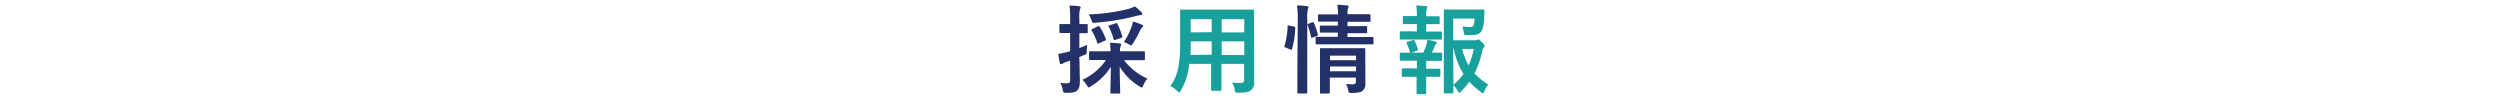 <svg xmlns="http://www.w3.org/2000/svg" viewBox="0 0 520 20"><defs><style>.cls-1{fill:#233168;}.cls-2{fill:#18a09c;}.cls-3{fill:none;}</style></defs><g id="レイヤー_2" data-name="レイヤー 2"><g id="レイヤー_1-2" data-name="レイヤー 1"><path class="cls-1" d="M224.55,12.86c0,1.9.06,3,.06,4s-.16,1.64-.6,2-.94.44-2.2.44c-.62,0-.62,0-.76-.6a4.74,4.74,0,0,0-.5-1.46,10.66,10.66,0,0,0,1.42.08c.48,0,.62-.18.62-.76V12.6c-.3.12-.6.22-.86.3a2.41,2.41,0,0,0-.72.34.57.57,0,0,1-.32.12q-.18,0-.24-.24a14.74,14.74,0,0,1-.32-1.92,15.94,15.94,0,0,0,1.84-.38,5.08,5.08,0,0,0,.62-.18V6.86h-.22c-1.3,0-1.7,0-1.82,0s-.2,0-.2-.22V5.24c0-.22,0-.24.2-.24s.52,0,1.82,0h.22V4a19.29,19.29,0,0,0-.14-2.84c.74,0,1.36.06,2,.14.2,0,.32.1.32.2a1,1,0,0,1-.14.44,6.86,6.86,0,0,0-.12,2V5c1,0,1.38,0,1.5,0s.24,0,.24.24V6.68c0,.2,0,.22-.24.22l-1.5,0V10c.54-.2,1.1-.44,1.64-.66a9.71,9.71,0,0,0-.1,1.24c0,.66,0,.62-.58.88l-1,.42Zm4.9-.38c-1.92,0-2.58,0-2.7,0s-.22,0-.22-.22V10.88c0-.2,0-.22.22-.22s.78,0,2.7,0H231c0-.5-.06-1.06-.12-1.76.74,0,1.32.06,2,.14.2,0,.3.12.3.22a2.05,2.05,0,0,1-.14.5,3.34,3.34,0,0,0-.08.9h2.24c1.92,0,2.58,0,2.7,0s.24,0,.24.22V12.3c0,.2,0,.22-.24.22s-.78,0-2.7,0h-1.4a12.72,12.72,0,0,0,4.86,3.84,4.61,4.61,0,0,0-.84,1.38c-.14.32-.2.46-.34.46a1.44,1.44,0,0,1-.48-.24,12.12,12.12,0,0,1-4.1-4.08c0,2,.1,4.84.1,5.36,0,.2,0,.22-.24.22h-1.58c-.2,0-.22,0-.22-.22,0-.52.08-3.28.1-5.34a12.52,12.52,0,0,1-4.18,4.06c-.2.14-.32.22-.42.22s-.2-.14-.4-.46a5.61,5.61,0,0,0-.92-1.12,12,12,0,0,0,4.88-4.08Zm7.94-10a.57.57,0,0,1,.18.4.28.28,0,0,1-.32.26,6,6,0,0,0-1,.2,47.21,47.21,0,0,1-8.4,1.38c-.66.06-.66,0-.84-.56A5.32,5.32,0,0,0,226.45,3a40,40,0,0,0,8-1.08,8,8,0,0,0,1.62-.58A10.24,10.24,0,0,1,237.39,2.52Zm-9.06,3c.22-.1.28-.12.4.08A12,12,0,0,1,230,8.1c.08.2.08.26-.22.38L228.59,9c-.24.12-.3.12-.36-.08a12.08,12.08,0,0,0-1.16-2.56c-.12-.18-.08-.24.16-.34ZM232,4.86c.28-.1.3-.08.42.1a13.92,13.92,0,0,1,1,2.58c.08.22,0,.26-.24.36L232,8.28c-.26.08-.32.08-.38-.16a12.56,12.56,0,0,0-1-2.56c-.08-.18-.06-.22.2-.3Zm3.38.74a7.24,7.24,0,0,0,.26-1.12,12.5,12.5,0,0,1,1.8.62c.22.1.34.18.34.3s0,.16-.18.28a2,2,0,0,0-.46.66A21.34,21.34,0,0,1,235.67,9c-.2.3-.28.42-.4.42a1.2,1.2,0,0,1-.5-.22,7.26,7.26,0,0,0-1-.46A14.59,14.59,0,0,0,235.35,5.6Z"/><path class="cls-2" d="M260.87,14.38c0,.92,0,1.94,0,2.76a1.91,1.91,0,0,1-.66,1.62c-.38.34-1,.52-2.64.52-.62,0-.6,0-.74-.58a5.15,5.15,0,0,0-.56-1.52c.82.06,1.2.08,1.86.08.46,0,.64-.2.64-.66V13.28h-4.7v2.38c0,1.94,0,2.84,0,3s0,.22-.22.22h-1.72c-.2,0-.22,0-.22-.22s0-1,0-3V13.28h-4.56a12.57,12.57,0,0,1-1.74,5.54c-.16.28-.26.4-.36.4s-.2-.1-.42-.32a5.25,5.25,0,0,0-1.42-1c1.46-1.88,2.06-4.26,2.06-9.08V5.52c0-2.08,0-3.16,0-3.28s0-.24.24-.24.82,0,2.74,0h9.4c1.94,0,2.62,0,2.76,0s.22,0,.22.24,0,1.2,0,3.28Zm-8.84-3V8.6h-4.36v.22c0,1,0,1.82-.06,2.6Zm0-4.68V4h-4.36V6.74ZM254.11,4V6.74h4.7V4Zm4.7,7.46V8.6h-4.7v2.82Z"/><path class="cls-1" d="M269.13,5.52c.26.06.3.1.28.32a17.36,17.36,0,0,1-.68,4.38c-.06.2-.1.18-.32.08l-1-.4c-.26-.1-.28-.2-.22-.4a16.61,16.61,0,0,0,.64-4.06c0-.2,0-.18.32-.12Zm.8-1.38a18.37,18.37,0,0,0-.16-3c.76,0,1.4.06,2.06.14.2,0,.32.1.32.2a1,1,0,0,1-.1.4,7.93,7.93,0,0,0-.14,2.22V15.7c0,2.26,0,3.4,0,3.5s0,.24-.22.24h-1.62c-.2,0-.22,0-.22-.24s0-1.24,0-3.48Zm3,.52c.22-.08.28-.06.36.12a14.56,14.56,0,0,1,.82,2.38c.06.2,0,.24-.22.34l-.84.3c-.26.1-.32.1-.36-.12A15,15,0,0,0,272,5.26c-.08-.22-.06-.26.2-.34Zm3.66,4.56c-1.94,0-2.6,0-2.72,0s-.22,0-.22-.22V7.88c0-.2,0-.22.22-.22s.78,0,2.72,0h1.68V6.78h-1c-1.8,0-2.38,0-2.52,0s-.22,0-.22-.24v-1c0-.2,0-.22.22-.22s.72,0,2.52,0h1V4.5H277c-1.88,0-2.52,0-2.64,0s-.22,0-.22-.22V3.24c0-.22,0-.24.22-.24s.76,0,2.64,0h1.32c0-.7-.06-1.26-.14-2,.74,0,1.3.06,2,.14.22,0,.32.12.32.2a2,2,0,0,1-.14.52,4.36,4.36,0,0,0-.08,1.1h1.92c1.86,0,2.5,0,2.62,0s.24,0,.24.24V4.32c0,.2,0,.22-.24.22s-.76,0-2.62,0h-1.92v.9h1.36c1.78,0,2.38,0,2.5,0s.22,0,.22.22v1c0,.22,0,.24-.22.24s-.72,0-2.5,0h-1.36V7.7h2.48c1.92,0,2.6,0,2.7,0s.22,0,.22.22V9c0,.22,0,.22-.22.22s-.78,0-2.7,0ZM284,14.38c0,1,0,2.16,0,2.78a2.1,2.1,0,0,1-.52,1.68c-.34.3-.82.46-2.28.5-.62,0-.64,0-.78-.62a4.64,4.64,0,0,0-.46-1.24c.46,0,1,.06,1.36.06.58,0,.7-.2.7-.6v-.8h-5.42v.92c0,1.4,0,2.06,0,2.16s0,.24-.24.24h-1.56c-.22,0-.24,0-.24-.24s0-.7,0-2.12V12.42c0-1.4,0-2,0-2.16s0-.24.24-.24.72,0,2.48,0h4c1.76,0,2.34,0,2.48,0s.22,0,.22.24,0,.86,0,2.34Zm-7.36-2.8v.94h5.42v-.94Zm5.42,3.24v-1h-5.42v1Z"/><path class="cls-2" d="M294.71,6.56V5h-.54c-1.54,0-2,0-2.16,0s-.22,0-.22-.22V3.54c0-.18,0-.2.22-.2s.62,0,2.16,0h.54v0a12.72,12.72,0,0,0-.14-2.2,18.41,18.41,0,0,1,2,.14c.22,0,.32.1.32.2a.77.77,0,0,1-.12.36,2.2,2.2,0,0,0-.12,1v.54h.44c1.54,0,2,0,2.16,0s.2,0,.2.2V4.8c0,.2,0,.22-.2.22s-.62,0-2.16,0h-.44V6.56h.68c1.72,0,2.26,0,2.38,0s.22,0,.22.24V8c0,.2,0,.22-.22.22s-.66,0-2.38,0h-3.6c-1.68,0-2.24,0-2.34,0s-.24,0-.24-.22V6.76c0-.22,0-.24.24-.24s.66,0,2.34,0Zm0,7.7V12.62h-1c-1.68,0-2.24,0-2.34,0s-.22,0-.22-.24V11.18c0-.2,0-.22.22-.22s.66,0,2.34,0h2.36c.24-.58.46-1.18.64-1.76a6.87,6.87,0,0,0,.2-.94,14.71,14.71,0,0,1,1.68.4c.2.06.28.12.28.22a.3.3,0,0,1-.14.24,1.07,1.07,0,0,0-.26.38c-.22.56-.38.94-.64,1.46,1.32,0,1.8,0,1.92,0s.22,0,.22.22v1.24c0,.22,0,.24-.22.24s-.66,0-2.36,0h-.74v1.64h.54c1.56,0,2.06,0,2.18,0s.22,0,.22.22v1.24c0,.2,0,.22-.22.22s-.62,0-2.18,0h-.54v1.3c0,1.34,0,2,0,2.08s0,.22-.22.22h-1.56c-.2,0-.22,0-.22-.22s0-.74,0-2.08v-1.3h-.66c-1.56,0-2.08,0-2.2,0s-.22,0-.22-.22V14.44c0-.2,0-.22.22-.22s.64,0,2.2,0Zm-1.1-3.32c-.26.08-.3.06-.36-.14A12.56,12.56,0,0,0,292.59,9c-.1-.22-.06-.24.18-.32l1.1-.34c.22-.06.28,0,.36.14a10.14,10.14,0,0,1,.68,1.74c.06.2.06.26-.2.34Zm13-2.56a1.11,1.11,0,0,0,.56-.08.52.52,0,0,1,.3-.08c.12,0,.28.06.76.54s.56.64.56.78a.48.48,0,0,1-.14.34,1.42,1.42,0,0,0-.34.76,18.45,18.45,0,0,1-1.62,4.62,13.3,13.3,0,0,0,2.86,2.32,4.59,4.59,0,0,0-.78,1.36c-.14.3-.22.44-.34.44s-.2-.08-.4-.22a17.88,17.88,0,0,1-2.4-2.16,17.51,17.51,0,0,1-1.7,2c-.2.18-.3.28-.4.28s-.2-.14-.36-.42a5,5,0,0,0-.86-1.18c0,.94,0,1.46,0,1.54s0,.2-.22.2h-1.54c-.22,0-.24,0-.24-.2s0-1.46,0-4.18V6.44c0-2.74,0-4.1,0-4.24s0-.22.24-.22.9,0,2.48,0h3.22c1.6,0,2.14,0,2.26,0s.28.06.26.26c0,.38,0,.68-.06,1a8.43,8.43,0,0,1-.44,3c-.38.78-.94,1.06-2.18,1.06-.34,0-.7,0-1.06,0s-.48,0-.56-.52a7.26,7.26,0,0,0-.32-1.28,11.3,11.3,0,0,0,1.56.12c.52,0,.72-.12.84-.52a4.6,4.6,0,0,0,.14-1.24h-4.42V8.38Zm-4.3,9.26a13.68,13.68,0,0,0,2.1-2.26,14.64,14.64,0,0,1-2-5.2h-.14Zm1.82-7.46a13.12,13.12,0,0,0,1.34,3.42,16,16,0,0,0,1.08-3.42Z"/><rect class="cls-3" width="520" height="20"/></g></g></svg>